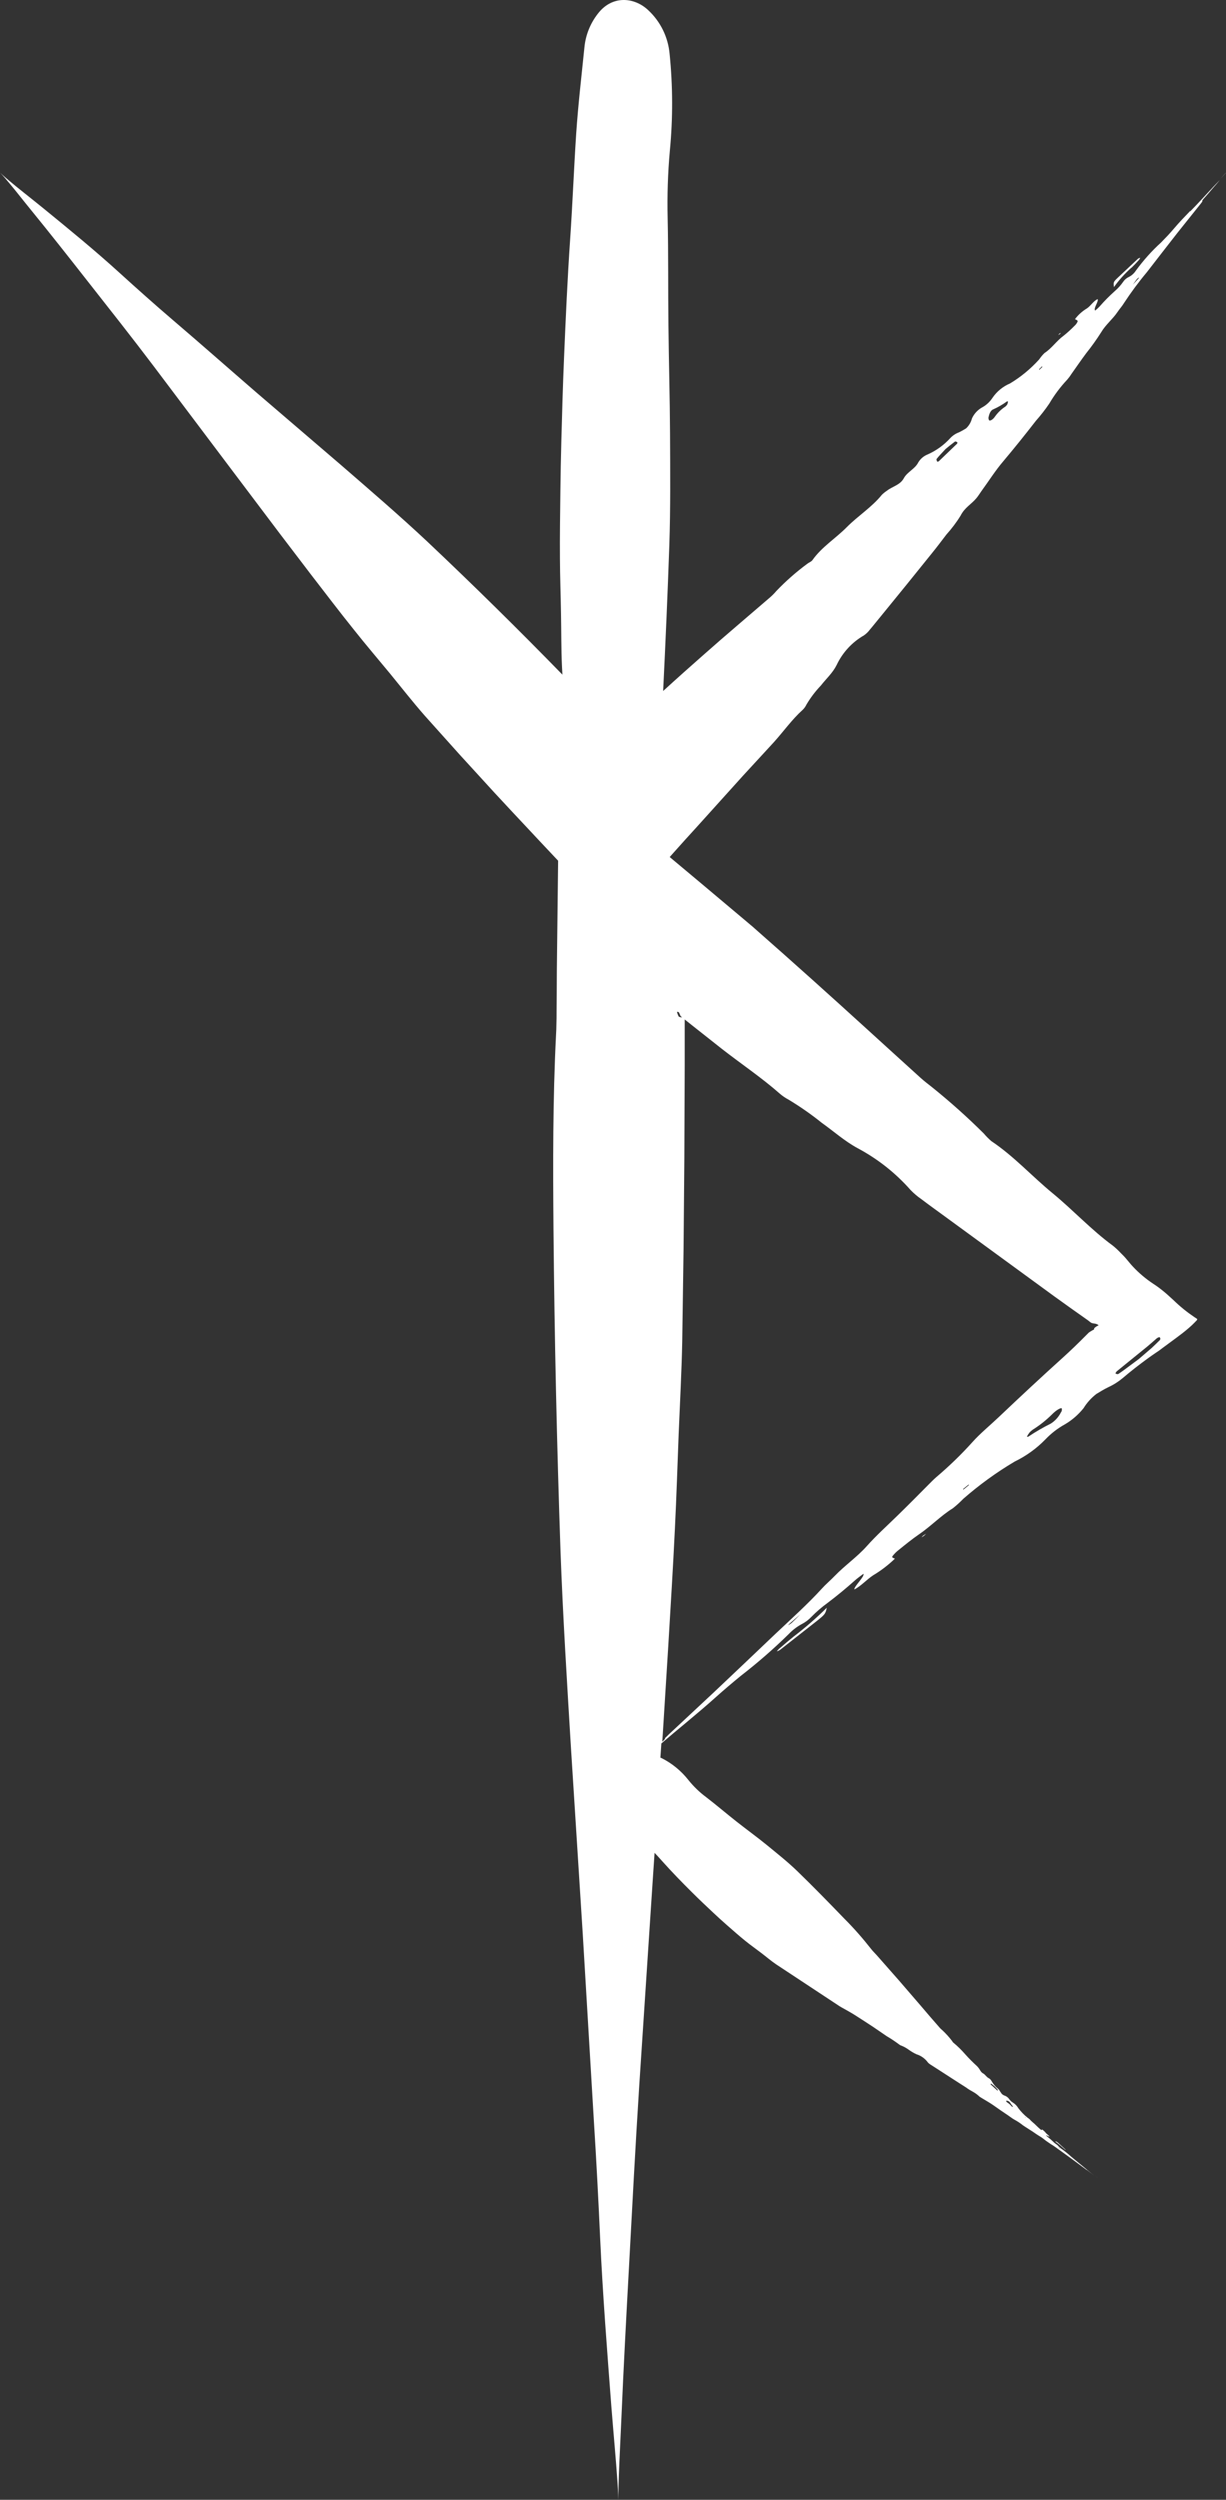 <?xml version="1.0" encoding="UTF-8"?>
<svg xmlns="http://www.w3.org/2000/svg" id="Layer_1" data-name="Layer 1" viewBox="0 0 138.75 282.75">
  <rect x="0" y="0" width="138.75" height="282.75" fill="#333333" stroke="none"/>
  <defs>
    <style>
      .cls-1 {
        fill: #fff;
        stroke-width: 0px;
      }
    </style>
  </defs>
  <g id="_Слой_2" data-name="Слой 2">
    <g id="_Слой_1-2" data-name="Слой 1-2">
      <path class="cls-1" d="M69.49,181.55c0,.39,0,.79,0,1.18,0,.09,0,.18.02.27.02-.09.03-.18.03-.27.02-1.02.04-2.04.06-3.06.05-.33,0-.67-.12-.98.04,1.23.04,1.25.02,2.86Z"></path>
      <path class="cls-1" d="M69.37,195.38v-.15c0,.08,0,.12,0,.15Z"></path>
      <path class="cls-1" d="M69.37,196.24v-.35s0-.51,0-.51v.46c0,.29,0,.56,0,.4Z"></path>
      <path class="cls-1" d="M69.74,170.9s0,.09.01.13v-.19s0-.19,0-.19c0,.08-.02.16-.02.25Z"></path>
      <path class="cls-1" d="M134.69,23.87c-.62.64-1.25,1.3-1.82,1.97-.47.56-.94,1.05-1.47,1.59-1.06.96-2.01,2.03-2.85,3.18-.2.31-.48.56-.8.72-.26.12-.48.31-.64.55-.27.39-.59.74-.95,1.05-.6.54-1.17,1.11-1.7,1.72-.16.17-.33.33-.52.48-.22-.26.42-1.03.28-1.3-.45.2-.77.75-1.19,1.04-.53.32-1,.73-1.37,1.23.11.07.28.1.31.24-.08.2-.21.38-.37.52-.39.4-.81.78-1.25,1.13-.77.56-1.33,1.42-2.14,1.94-.23.22-.43.47-.61.73-.96,1.06-2.07,1.98-3.29,2.71-.8.34-1.49.9-1.98,1.62-.31.47-.73.86-1.23,1.12-.48.28-.87.71-1.1,1.22-.11.43-.34.82-.66,1.12-.27.17-.55.33-.83.46-.37.14-.7.36-.97.65-.71.78-1.57,1.4-2.53,1.83-.46.18-.84.5-1.09.92-.37.74-1.23,1.05-1.63,1.78-.42.78-1.29.92-1.92,1.42-.2.13-.4.29-.57.46-1.14,1.41-2.69,2.37-3.95,3.64-1.26,1.28-2.84,2.24-3.9,3.74-.12.18-.4.27-.59.42-1.26.93-2.43,1.96-3.51,3.09-.21.25-.44.48-.69.7-2.48,2.14-5,4.26-7.45,6.43-1.57,1.38-3.12,2.76-4.66,4.17.27-5.5.51-11,.7-16.49.14-4.22.1-8.43.08-12.65-.02-4.06-.14-8.11-.18-12.16-.05-4.06,0-8.12-.09-12.18-.06-2.55.02-5.1.25-7.64.35-3.64.34-7.31-.03-10.96-.17-1.87-1.02-3.62-2.4-4.91-1.53-1.47-4.09-1.79-5.75.42-.84,1.09-1.36,2.4-1.49,3.77-.33,3.25-.71,6.49-.93,9.74-.26,3.96-.41,7.93-.68,11.89-.31,4.52-.51,9.04-.7,13.57-.13,3.09-.22,6.19-.3,9.29-.05,1.91-.09,3.81-.11,5.72-.03,2.54-.07,5.08-.05,7.63.01,2.07.09,4.14.12,6.21.04,1.99.02,3.98.11,5.97l.05.93c-4.99-5.12-10.08-10.13-15.29-15.05-3.18-2.98-6.49-5.82-9.79-8.68-3.19-2.73-6.38-5.47-9.57-8.2-3.18-2.75-6.33-5.53-9.53-8.26-2.01-1.72-3.97-3.47-5.92-5.24-2.8-2.55-5.74-4.95-8.67-7.34-1.51-1.23-2.87-2.27-3.97-3.21-1.17-.97-1.29-1.33.18.43.77.92,1.55,1.93,2.45,3.03,2.12,2.6,4.19,5.23,6.27,7.88,2.53,3.22,5.08,6.44,7.56,9.72,2.82,3.74,5.64,7.49,8.46,11.23,1.93,2.56,3.86,5.12,5.8,7.69l3.59,4.71c1.61,2.08,3.2,4.18,4.85,6.23,1.33,1.68,2.72,3.3,4.08,4.95,1.3,1.59,2.57,3.21,3.92,4.75l3.92,4.37,3.96,4.33,2,2.15,3.12,3.33,2.08,2.21.52.55.26.28c.09.1.17.21.26.32l.6.74v.07c.03.56.09,1.11.13,1.67.1,1.27.21,2.54.28,3.82.13,2.31.26,4.61.36,6.92l.21,5.01c.07,1.59.24,3.18.23,4.77,0,.24.02.47.07.71.12.86.2,1.73.22,2.6.07.94.05,1.89.22,2.84.26,1.46.31,2.94.14,4.41-.02.31-.02.61,0,.92l.11,1.91.47,8.82.15,2.62c.05.87.05,1.81.16,2.6.07.85.09,1.71.06,2.56.01.32.04.63.07.95.09,1.34.2,2.68.25,4,.07,1.91.14,3.82.23,5.72.04.8.04,1.64.11,2.38.1,1.09.14,2.16.16,3.26,0,.23.02.47.03.71.05.95.1,1.89.15,2.84.04.95.07,1.91.14,2.82.07.93.03,1.89.09,2.84.02.38.03.82.05,1.18.1,1.36.12,2.81.17,4.23.03.87.06,1.74.08,2.61.03.94.05,1.89.08,2.83.03,1.34.06,2.68.09,4.02v.39s.04.09.04.57c0,.67.01,1.23.02,1.87,0,.3,0,.49,0,.57,0-.3,0-.53,0-.97,0-1.26,0-2.5,0-3.75,0-.87,0-1.75,0-2.61,0-.71-.01-1.37,0-2.1,0-1.37.04-2.8-.03-4.15-.02-.35-.01-.7.02-1.05.03-.27.04-.54.03-.81-.02-.46-.02-.89,0-1.37.02-.77.03-1.55.02-2.35,0-.22,0-.44.02-.68.1.04.12,1.01.21,1.11.06-.44.02-1.05.05-1.53.05-.59.07-1.19.05-1.78-.04.02-.09.12-.12.04-.02-.2-.03-.41-.03-.61,0-.55.02-1.12.05-1.63.06-.91,0-1.89.08-2.79.02-.23-.01-.61-.02-.92,0-1.37.06-2.74.2-4.11.13-.81.17-1.64.13-2.46-.03-.54-.01-1.08.05-1.61.06-.53.06-1.07,0-1.6-.08-.41-.11-.82-.1-1.23.02-.17.05-.56.11-.88.07-.36.1-.73.11-1.11,0-1,.08-1.99.24-2.98.09-.45.11-.92.08-1.38-.09-.77.08-1.56.01-2.34,0-.77.06-1.53.19-2.29.02-.24.05-.48.05-.71-.03-1.75.18-3.46.22-5.2.04-1.74.28-3.47.2-5.23.01-.23.04-.46.08-.69.13-1.49.26-2.99.28-4.52,0-.32,0-.64.03-.95.24-3.17.48-6.34.72-9.5.25-3.33.5-6.67.75-10.01.21-3,.43-6.01.64-9.02l1.17-1.5,1.35-1.52c.9-1.01,1.79-2,2.7-2.99l5.17-5.73,3.5-3.8c1.1-1.22,2.05-2.57,3.27-3.67.18-.17.32-.37.43-.6.46-.78,1.01-1.5,1.63-2.15.6-.77,1.34-1.42,1.79-2.33.66-1.4,1.74-2.57,3.08-3.34.26-.18.49-.4.68-.66.43-.5.83-1.02,1.25-1.52,1.92-2.35,3.84-4.71,5.74-7.08.57-.7,1.11-1.42,1.66-2.14.6-.67,1.15-1.39,1.62-2.16.46-.91,1.22-1.28,1.78-1.96.21-.25.38-.53.57-.8.82-1.12,1.57-2.32,2.46-3.36,1.27-1.51,2.5-3.04,3.71-4.6.54-.61,1.05-1.26,1.51-1.94.57-.97,1.25-1.88,2.03-2.71.16-.19.31-.38.44-.59.57-.8,1.12-1.61,1.71-2.4.61-.76,1.18-1.56,1.7-2.38.5-.85,1.29-1.46,1.84-2.28.22-.33.53-.67.72-.99.8-1.22,1.67-2.4,2.61-3.52.55-.71,1.1-1.42,1.65-2.13.6-.77,1.2-1.54,1.8-2.31.86-1.08,1.73-2.16,2.59-3.24.09-.11.16-.21.24-.32-.06-.06-.01-.14.32-.5.46-.51.82-.96,1.26-1.45.21-.24.34-.41.38-.46-.21.22-.38.4-.69.72-.88.95-1.75,1.9-2.64,2.81ZM69.09,181.36c0-.06-.01-.12-.01-.18,0-.21,0-.42,0-.88.02.42.03.6.03.78,0,.09,0,.18-.01.27h0ZM69.41,166.95c-.02-.16-.03-.33-.02-.5.02.16.02.33.02.5h0ZM69.66,159.84c-.09.51-.14,1.07-.18,1.65,0,.04-.03.09-.04.06-.02-.1-.04-.21-.06-.31,0-.06,0-.15,0-.26.05-.53.06-1.06.03-1.58-.03-.44.03-.79.08-.75.05.05.08.11.09.18.09.33.12.67.08,1.01h0ZM70,153.07c-.01.24-.05.77-.08,1.3,0,.06-.04.11-.1.13-.02-.05-.03-.11-.03-.17l.06-2.77s.03-.14.04-.13c.05.05.09.11.09.18.01.38,0,.77,0,1.47h0ZM108.29,50.21l-2.06,1.98s-.16.05-.17.02c-.04-.09-.11-.24-.06-.3.24-.31.52-.59,1.01-1.12.19-.16.62-.51,1.06-.84.06-.05.2.03.28.08.02.01-.01.15-.06.19ZM113.97,45.78c-.05.07-.11.14-.18.2-.46.3-.86.68-1.18,1.13-.25.38-.61.55-.68.41-.05-.09-.07-.2-.06-.3.07-.33.2-.79.54-.92.54-.24,1.06-.54,1.54-.89.04-.03.14,0,.13.03-.02.12-.05.23-.1.34h0ZM117.62,41.84s-.03-.07-.02-.08c.11-.11.22-.22.33-.33.01.03.04.07.03.08-.11.11-.22.22-.34.33ZM128.82,31.53c-.15.16-.29.32-.61.67.25-.35.35-.51.48-.66.07-.07.15-.12.23-.17-.03.06-.06.11-.09.16Z"></path>
      <path class="cls-1" d="M138.02,20.33c.06-.06.08-.09.11-.12-.04.04-.07.08-.11.12h0Z"></path>
      <path class="cls-1" d="M128.05,30.29c.29-.28.57-.58.84-.88.07-.08.17-.25.14-.25-.1.02-.19.06-.27.13-.77.72-1.53,1.44-2.3,2.16-.45.43-.47.5-.39,1.02.57-.8,1.23-1.53,1.97-2.19Z"></path>
      <path class="cls-1" d="M138.72,19.55c-.06.07-.17.19-.24.27-.12.14-.24.27-.35.4.11-.12.21-.23.32-.35.2-.22.38-.43.27-.31Z"></path>
      <path class="cls-1" d="M120.04,37.64l-.16.11-.12.15c.08-.04.15-.09.22-.14.03-.02.04-.08.06-.13Z"></path>
    </g>
  </g>
  <g id="_Слой_2-2" data-name="Слой 2">
    <g id="_Слой_1-2-2" data-name="Слой 1-2">
      <path class="cls-1" d="M135.51,149.2l-.05-.03-.1-.07-.2-.13c-.83-.56-1.61-1.19-2.33-1.89-.36-.32-.7-.65-1.09-.97-.4-.33-.81-.64-1.25-.92-.83-.55-1.6-1.2-2.28-1.93-.07-.07-.13-.14-.2-.22l-.16-.19-.32-.38c-.21-.26-.44-.5-.68-.73-.28-.3-.58-.58-.9-.84-2.46-1.8-4.49-4.02-6.83-5.94-2.34-1.92-4.38-4.19-6.93-5.89-.3-.26-.59-.55-.85-.86-1.86-1.85-3.82-3.6-5.86-5.24-.43-.34-.88-.68-1.29-1.05-4.09-3.7-8.15-7.43-12.26-11.11-2.16-1.94-4.33-3.86-6.51-5.78l-.2-.18-.31-.26-.77-.65-1.56-1.31-3.14-2.64-3.18-2.66-1.61-1.35-1.67-1.45-7.08-6.12-1.79-1.55-.45-.39-.22-.19-.11-.1s-.04.05-.04.05v1.1s-.06,4.42-.06,4.42l-.21,18.03c0,1.53-.02,3.07-.03,4.6,0,.5,0,1.01-.02,1.51,0,.38-.02.76-.04,1.14-.37,7.32-.35,14.66-.29,22,.11,12.18.38,24.37.8,36.55.27,7.33.73,14.66,1.17,21.99.45,7.05.89,14.1,1.34,21.14.42,7.05.84,14.11,1.26,21.16.28,4.43.51,8.85.71,13.28.29,6.37.79,12.72,1.27,19.05.26,3.25.53,6.12.69,8.53.18,2.55.03,3.12.16-.74.07-2.02.19-4.17.29-6.55.24-5.64.54-11.27.85-16.93.37-6.89.73-13.79,1.17-20.67.52-7.85,1.03-15.71,1.55-23.58.06-.9.12-1.79.18-2.69.29.31.59.63.87.95,1.09,1.22,2.23,2.39,3.39,3.54.79.79,1.6,1.55,2.41,2.31.5.47,1.01.93,1.52,1.38.69.6,1.37,1.21,2.08,1.78.58.47,1.19.9,1.78,1.35.57.43,1.11.9,1.7,1.3l7.2,4.75c.17.11.35.2.53.3.4.23.81.45,1.2.7.71.45,1.4.9,2.1,1.36l1.49,1.02c.5.29.97.61,1.43.95.07.06.15.1.23.12.3.12.57.27.83.46.28.2.58.38.89.52.52.16.97.49,1.29.93.07.08.16.15.25.21l.58.37,2.68,1.73.8.51c.25.19.52.35.8.5.27.15.52.34.74.55.09.06.2.12.29.18.41.25.84.49,1.23.76.56.4,1.13.79,1.7,1.17.24.16.47.35.71.48.35.19.67.4.98.65.07.05.14.1.21.14.29.18.57.37.86.55.28.19.56.39.85.56.3.17.54.41.83.6.12.07.24.17.35.24.43.25.84.57,1.25.86l.76.55.82.6,1.16.86s.07.05.11.08c.01-.01.04,0,.17.11.19.15.35.27.53.41.07.06.12.09.16.13-.08-.07-.15-.13-.27-.22-.35-.29-.69-.57-1.04-.86-.24-.2-.48-.4-.72-.59-.2-.16-.38-.31-.58-.48-.37-.34-.75-.65-1.16-.93-.11-.07-.2-.15-.28-.25-.06-.08-.13-.15-.21-.2-.14-.09-.27-.19-.38-.31-.2-.19-.41-.37-.64-.55-.06-.05-.12-.11-.18-.16.06-.05.34.16.41.13-.12-.14-.26-.26-.4-.38-.13-.17-.29-.32-.46-.44-.01.03-.01.08-.05.08-.07-.03-.13-.07-.18-.12-.15-.13-.3-.27-.43-.4-.22-.24-.52-.43-.73-.69-.08-.07-.17-.14-.26-.2-.39-.31-.73-.67-1.03-1.06-.15-.26-.36-.48-.62-.64-.17-.1-.31-.24-.42-.4-.11-.16-.27-.28-.44-.36-.15-.04-.28-.12-.39-.22-.07-.09-.13-.18-.19-.27-.06-.12-.15-.23-.25-.32-.28-.23-.52-.51-.7-.83-.08-.15-.19-.28-.34-.36-.26-.12-.39-.41-.64-.54-.27-.14-.35-.43-.53-.64-.05-.07-.11-.13-.17-.19-.46-.42-.9-.86-1.32-1.33-.41-.47-.86-.92-1.35-1.32-.06-.04-.1-.14-.15-.2-.33-.43-.7-.84-1.1-1.21-.09-.07-.17-.15-.25-.23-.76-.86-1.51-1.74-2.26-2.62l-2.38-2.76-2.52-2.86c-.21-.24-.44-.45-.64-.71-.95-1.21-1.96-2.36-3.04-3.44-1.76-1.82-3.52-3.63-5.34-5.39-1.09-1.05-2.28-1.99-3.45-2.95-1.13-.92-2.31-1.77-3.45-2.67-1.14-.9-2.25-1.85-3.41-2.74-.74-.55-1.4-1.19-1.98-1.91-.82-1.04-1.86-1.9-3.04-2.49-.04-.02-.09-.04-.14-.05.04-.54.07-1.07.11-1.61.91-.78,1.83-1.55,2.75-2.31,1.16-.97,2.33-1.95,3.44-2.95.92-.82,1.79-1.56,2.78-2.37,1.9-1.47,3.72-3.05,5.44-4.74.42-.44.91-.82,1.44-1.11.42-.21.81-.5,1.13-.84.56-.57,1.16-1.09,1.81-1.56,1.06-.8,2.12-1.67,3.15-2.59.28-.25.61-.48.93-.72.16.3-1.08,1.44-1.03,1.77.71-.34,1.42-1.14,2.13-1.6.89-.53,1.71-1.16,2.46-1.88-.12-.08-.33-.07-.3-.25.22-.29.47-.54.76-.76.74-.6,1.52-1.23,2.25-1.73,1.32-.89,2.5-2.13,3.85-2.96.42-.33.82-.7,1.19-1.08,1.8-1.57,3.74-2.98,5.8-4.2,1.3-.63,2.48-1.48,3.48-2.51.65-.68,1.4-1.26,2.22-1.71.8-.47,1.51-1.09,2.1-1.82.38-.62.87-1.16,1.45-1.61.26-.15.83-.52,1.36-.77.59-.27,1.14-.62,1.64-1.04.22-.19.44-.37.66-.55.25-.2.5-.4.75-.6.5-.39,1.01-.77,1.52-1.14.26-.19.53-.37.79-.55l.4-.27.37-.28c.51-.38,1.02-.75,1.52-1.12.49-.36,1-.75,1.46-1.15.23-.2.45-.4.64-.6.1-.1.19-.2.28-.29.02-.01,0-.02-.01-.04ZM119.88,242.99s.05.05.07.07c-.02,0-.04-.02-.06-.03-.06-.05-.12-.09-.25-.2.12.08.18.12.23.16ZM116.01,239.46l.12.11s-.15-.1-.15-.1c0,0,.02,0,.02,0h0ZM113.88,237.62s.06-.02.09-.01c.13.02.24.08.32.18.11.17.23.34.36.49-.04.03-.08.02-.12,0-.03-.02-.05-.04-.07-.06-.12-.15-.26-.28-.42-.38-.13-.08-.21-.2-.17-.22h0ZM112.09,235.71s.07-.03.1-.02c.11.08.21.17.41.33.06.06.19.21.32.35.02.02,0,.06-.01.09,0,0-.05,0-.06-.02l-.73-.67s-.02-.05-.01-.06ZM76.77,114.48l.06.02s.03.05.04.08l.08.18.06.14c.05.06.11.12.18.17h-.14c-.05-.02-.1-.03-.15-.05-.03,0-.06-.02-.08-.03-.09-.16-.16-.34-.2-.53.03-.04.1,0,.17.01ZM89.59,183.57c-.13.1-.26.19-.4.27.06-.08.13-.16.21-.23.28-.24.56-.48,1.16-1-.51.51-.73.74-.97.96h0ZM109.63,168l-.61.5s-.02-.09,0-.1l.62-.5s0,.09-.01.1h0ZM120.09,159.71c-.26.54-.67,1-1.18,1.32-.87.43-1.71.92-2.52,1.46-.06.04-.18.03-.16-.02.09-.17.19-.32.31-.47.11-.11.22-.2.34-.29.78-.49,1.5-1.06,2.16-1.71.53-.55,1.1-.84,1.13-.67.02.13,0,.27-.07.39h0ZM124.26,149.94c-.15.07-.28.16-.4.27-.02.03-.04.07-.04.1v.06s-.05.03-.07.04c-.1.05-.19.1-.3.17l-.16.1s-.09.06-.13.11l-.31.31c-.82.83-1.66,1.64-2.51,2.41-2.47,2.23-4.9,4.49-7.3,6.77-1,.95-2.15,1.89-3,2.85-1.27,1.41-2.64,2.73-4.08,3.95-.3.26-.6.57-.89.86-1.16,1.17-2.32,2.34-3.5,3.49-1.18,1.15-2.42,2.27-3.48,3.46-1.09,1.22-2.47,2.17-3.62,3.36-.46.48-1.05.98-1.46,1.44-1.61,1.76-3.48,3.44-5.28,5.14-1.1,1.04-2.2,2.09-3.29,3.13-1.19,1.13-2.39,2.26-3.58,3.39-1.7,1.59-3.41,3.18-5.11,4.77-.17.16-.32.31-.48.47.03.06-.02.14-.32.41.02-.29.04-.58.06-.87.21-3.31.41-6.63.62-9.94.26-4.42.54-8.83.75-13.26.18-3.6.29-7.2.43-10.8.14-3.46.33-6.91.4-10.37l.15-10.39.09-10.39.04-10.39v-5.19s0-.06,0-.09l.79.63,3.42,2.7c2.18,1.7,4.48,3.24,6.56,5.07.31.27.66.5,1.02.69,1.29.78,2.54,1.65,3.72,2.6,1.34.95,2.57,2.06,4.04,2.86,2.28,1.21,4.32,2.82,6.02,4.75.37.38.78.73,1.22,1.03.88.67,1.78,1.31,2.68,1.97l12.4,9.05c1.23.89,2.47,1.77,3.71,2.64l.15.11.06.05s.08.07.13.1c.05.04.1.07.16.09.1.03.2.05.31.06.11.01.23.05.33.1.03.02.06.04.09.06.04.04,0,.06-.02.07h0ZM131.29,151.55c-.28.28-.57.56-.94.91-.4.34-.87.74-1.47,1.26-.22.16-.58.43-1.01.75-.41.31-.95.71-1.29.93-.11.07-.25,0-.34-.05-.02-.01.09-.2.17-.26l2.23-1.81,1.16-.94c.38-.31.73-.63,1.1-.95.1-.08.21-.13.33-.15.06.07.15.19.04.31h0Z"></path>
      <path class="cls-1" d="M88.25,186.42c-.14.12-.35.36-.32.36.15-.05.3-.12.42-.22,1.39-1.09,2.79-2.19,4.19-3.29.82-.66.89-.75,1.03-1.42-1.18,1.17-2.43,2.25-3.75,3.26-.53.43-1.06.87-1.57,1.32Z"></path>
      <path class="cls-1" d="M104.57,173.71l.25-.23c-.12.07-.25.14-.37.23-.05.05-.1.12-.15.18l.27-.18Z"></path>
      <path class="cls-1" d="M119.74,242.37c-.16-.15-.18-.15-.33-.15.28.19.55.41.8.64.11.09.22.18.32.27.03.02.09.06.08.05-.01-.03-.03-.06-.06-.08l-.81-.74Z"></path>
      <path class="cls-1" d="M124.2,246.3s-.07-.06-.1-.08c-.05-.04-.1-.08-.14-.12.04.03.09.07.13.11.08.06.16.13.11.09Z"></path>
      <path class="cls-1" d="M123.96,246.1l-.04-.03s.03.03.04.03Z"></path>
      <path class="cls-1" d="M117.39,240.27s0-.03,0-.03l-.06-.04s.04.05.06.07Z"></path>
    </g>
  </g>
</svg>
